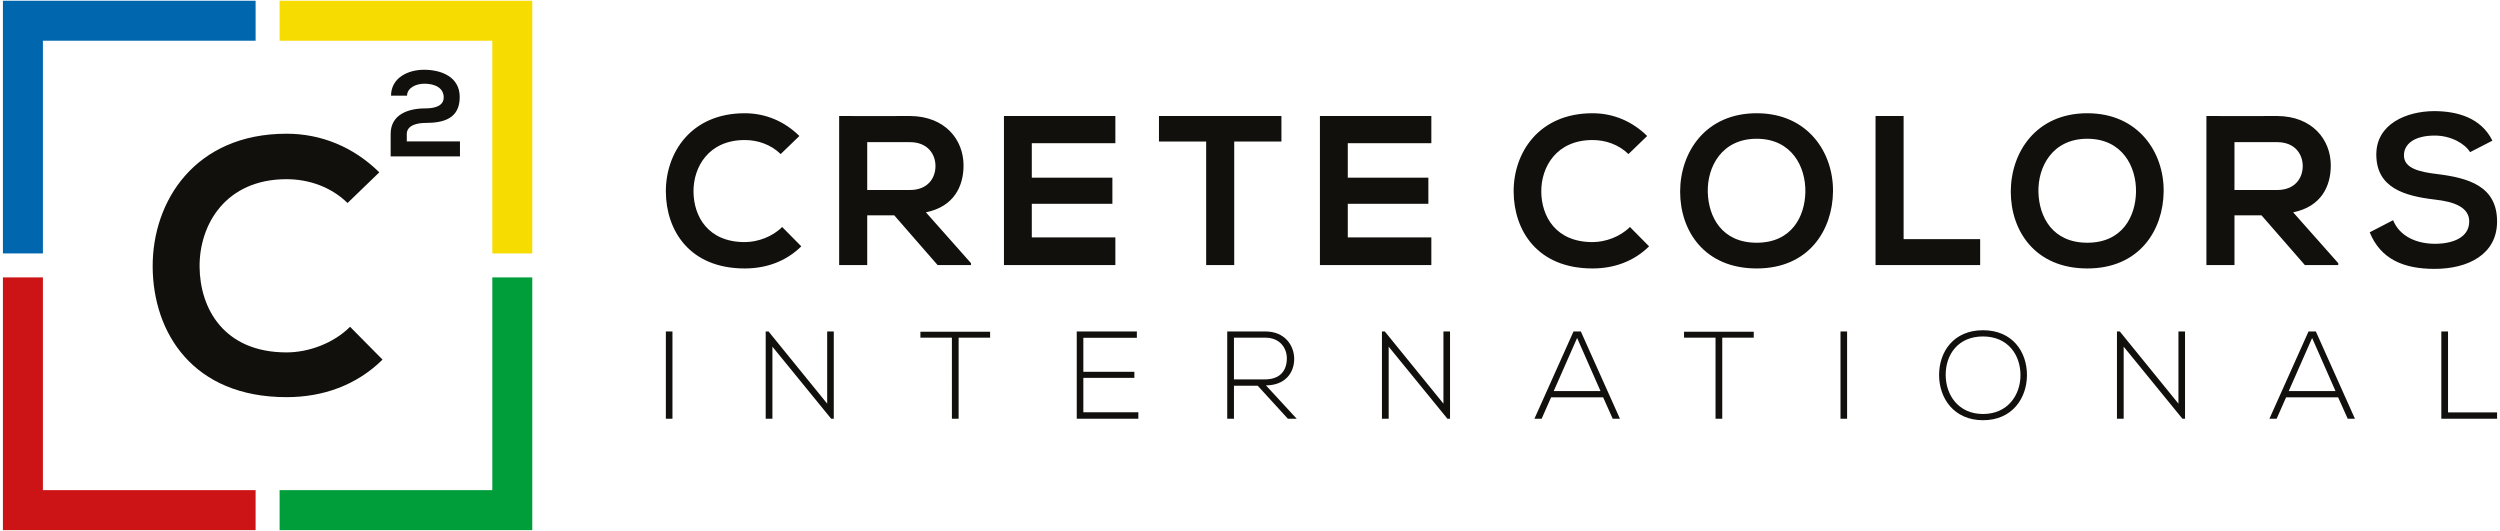 <svg width="810" height="172" viewBox="0 0 810 172" fill="none" xmlns="http://www.w3.org/2000/svg">
<path fill-rule="evenodd" clip-rule="evenodd" d="M49.466 86.468C49.583 107.747 62.444 128.677 92.844 128.677C104.652 128.677 115.526 124.819 123.944 116.517L113.422 105.877C108.045 111.254 99.975 114.178 92.844 114.178C72.616 114.178 64.782 100.031 64.666 86.468C64.547 72.788 73.083 58.057 92.844 58.057C99.975 58.057 107.225 60.511 112.605 65.774L122.893 55.835C114.473 47.534 103.952 43.324 92.844 43.324C63.263 43.323 49.349 65.071 49.466 86.468Z" fill="#12100C"/>
<path fill-rule="evenodd" clip-rule="evenodd" d="M131.88 30.998C131.92 28.502 134.732 27.117 137.465 27.117C141.029 27.117 143.762 28.542 143.762 31.553C143.762 34.761 139.92 35.117 137.821 35.117C132.355 35.117 126.572 37.018 126.572 43.394C126.572 45.85 126.572 48.266 126.572 50.682H149.029V45.81H131.8V43.434C131.8 40.423 135.524 39.83 137.821 39.83C143.643 39.83 148.95 38.483 148.95 31.434C148.95 24.859 142.931 22.602 137.386 22.602C132.277 22.602 126.732 25.136 126.692 30.998H131.88Z" fill="#12100C"/>
<path fill-rule="evenodd" clip-rule="evenodd" d="M82.817 158.802H13.901V89.887H0.945V171.758H82.817V158.802Z" fill="#CC1417"/>
<path fill-rule="evenodd" clip-rule="evenodd" d="M13.901 82.113V13.195H82.817V0.242H0.945V82.113H13.901Z" fill="#0067AE"/>
<path fill-rule="evenodd" clip-rule="evenodd" d="M159.506 158.802H90.59V171.758H172.459V89.887H159.506V158.802Z" fill="#009E3A"/>
<path fill-rule="evenodd" clip-rule="evenodd" d="M159.507 82.113V13.195H90.59V0.242H172.462V82.113H159.507Z" fill="#F6DC00"/>
<path fill-rule="evenodd" clip-rule="evenodd" d="M253.421 73.546C250.253 76.714 245.499 78.437 241.296 78.437C229.378 78.437 224.763 70.102 224.693 62.11C224.624 54.05 229.653 45.37 241.296 45.37C245.498 45.37 249.77 46.817 252.939 49.917L259.001 44.061C254.041 39.17 247.841 36.69 241.296 36.69C223.867 36.69 215.669 49.504 215.737 62.11C215.806 74.648 223.384 86.98 241.296 86.98C248.254 86.98 254.66 84.707 259.62 79.815L253.421 73.546ZM314.599 85.257L299.994 68.793C309.157 66.933 312.188 60.251 312.188 53.603C312.188 45.232 306.195 37.654 294.827 37.585C287.181 37.654 279.534 37.585 271.887 37.585V85.877H280.98V69.757H289.729L303.783 85.877H314.599V85.257ZM294.827 46.058C300.546 46.058 303.095 49.928 303.095 53.809C303.095 57.689 300.614 61.559 294.827 61.559H280.98V46.058H294.827ZM361.379 76.921H334.305V66.037H360.414V57.563H334.305V46.403H361.379V37.584H325.28C325.28 53.682 325.28 69.826 325.28 85.876H361.379V76.921ZM390.797 85.877H399.89V45.852H415.184V37.585C401.199 37.585 389.419 37.585 375.503 37.585V45.852H390.796L390.797 85.877ZM463.755 76.921H436.682V66.037H462.791V57.563H436.682V46.403H463.755V37.584H427.656C427.656 53.682 427.656 69.826 427.656 85.876H463.755V76.921ZM528.102 73.546C524.934 76.714 520.179 78.437 515.978 78.437C504.059 78.437 499.445 70.102 499.375 62.11C499.306 54.05 504.335 45.37 515.978 45.37C520.179 45.37 524.451 46.817 527.621 49.917L533.683 44.061C528.723 39.17 522.523 36.69 515.979 36.69C498.549 36.69 490.352 49.504 490.42 62.11C490.489 74.648 498.066 86.98 515.979 86.98C522.936 86.98 529.343 84.707 534.303 79.815L528.102 73.546ZM569.163 36.689C552.492 36.689 544.363 49.434 544.363 62.109C544.363 74.785 552.217 86.979 569.163 86.979C586.11 86.979 593.757 74.51 593.895 62.041C594.033 49.434 585.767 36.689 569.163 36.689ZM569.163 44.957C580.53 44.957 585.077 54.05 584.939 62.18C584.801 70.102 580.53 78.644 569.163 78.644C557.797 78.644 553.525 70.17 553.319 62.248C553.112 54.119 557.797 44.957 569.163 44.957ZM607.677 37.584V85.876H641.572V77.472H616.771V37.584H607.677ZM676.294 36.689C659.623 36.689 651.494 49.434 651.494 62.109C651.494 74.785 659.348 86.979 676.294 86.979C693.241 86.979 700.888 74.51 701.026 62.041C701.163 49.434 692.896 36.689 676.294 36.689ZM676.294 44.957C687.661 44.957 692.208 54.05 692.07 62.18C691.932 70.102 687.661 78.644 676.294 78.644C664.928 78.644 660.656 70.17 660.45 62.248C660.243 54.119 664.928 44.957 676.294 44.957ZM757.588 85.257L742.984 68.793C752.146 66.933 755.178 60.251 755.178 53.603C755.178 45.232 749.184 37.654 737.817 37.585C730.171 37.654 722.523 37.585 714.877 37.585V85.877H723.971V69.757H732.72L746.774 85.877H757.589V85.257H757.588ZM737.816 46.058C743.535 46.058 746.084 49.928 746.084 53.809C746.084 57.689 743.603 61.559 737.816 61.559H723.969V46.058H737.816ZM807.537 45.576C803.886 38.136 796.1 36 788.592 36C779.705 36.069 769.923 40.133 769.923 50.054C769.923 60.869 779.017 63.487 788.867 64.659C795.274 65.347 800.027 67.207 800.027 71.754C800.027 76.99 794.654 78.987 788.936 78.987C783.081 78.987 777.5 76.646 775.365 71.341L767.787 75.268C771.37 84.086 778.947 87.118 788.798 87.118C799.545 87.118 809.053 82.502 809.053 71.755C809.053 60.251 799.684 57.633 789.625 56.393C783.838 55.704 778.878 54.533 778.878 50.33C778.878 46.747 782.117 43.923 788.867 43.923C794.103 43.923 798.65 46.54 800.304 49.296L807.537 45.576Z" fill="#12100C"/>
<path fill-rule="evenodd" clip-rule="evenodd" d="M217.877 135.664V107.397H215.74V135.664H217.877ZM248.085 107.397V135.664H250.263V112.323L269.295 135.664H270.143V107.397H268.006V130.778L249.013 107.397H248.085ZM308.416 135.664H310.593V109.414H320.795V107.477H298.213V109.414H308.415L308.416 135.664ZM351.003 109.454H368.343V107.397H348.866V135.664H368.827V133.567H351.003V122.438H367.536V120.462H351.003V109.454ZM410.164 124.858C416.334 124.858 419.358 120.818 419.318 116.208C419.278 111.799 416.172 107.397 410.043 107.397C405.89 107.397 401.776 107.397 397.623 107.397V135.664H399.802V124.979H407.504L417.263 135.664H420.125L410.164 124.858ZM399.801 109.414H410.043C414.722 109.414 416.979 112.848 416.939 116.168C416.899 120.133 414.722 122.922 409.801 122.922H399.801V109.414ZM447.752 107.397V135.664H449.93V112.323L468.963 135.664H469.811V107.397H467.673V130.778L448.68 107.397H447.752ZM524.857 135.664L512.195 107.397H509.816L497.155 135.664H499.494L502.558 128.728H519.413L522.517 135.664H524.857ZM503.405 126.712L510.985 109.501L518.567 126.712H503.405ZM555.832 135.664H558.01V109.414H568.212V107.477H545.63V109.414H555.832V135.664ZM598.459 135.664V107.397H596.322V135.664H598.459ZM642.498 106.994C632.981 106.994 628.264 113.93 628.264 121.511C628.264 128.971 633.024 136.149 642.498 136.149C651.976 136.149 656.693 129.012 656.733 121.591C656.773 113.971 652.016 106.994 642.498 106.994ZM642.498 109.011C650.603 109.011 654.636 115.019 654.636 121.551C654.636 127.922 650.564 134.133 642.498 134.133C634.474 134.133 630.441 127.922 630.401 121.551C630.361 114.898 634.394 109.011 642.498 109.011ZM685.893 107.397V135.664H688.071V112.323L707.104 135.664H707.952V107.397H705.814V130.778L686.82 107.397H685.893ZM762.998 135.664L750.336 107.397H747.957L735.296 135.664H737.634L740.699 128.728H757.553L760.658 135.664H762.998ZM741.546 126.712L749.126 109.501L756.707 126.712H741.546ZM790.988 107.397V135.664H809.053V133.608H793.164V107.397H790.988Z" fill="#12100C"/>
</svg>
